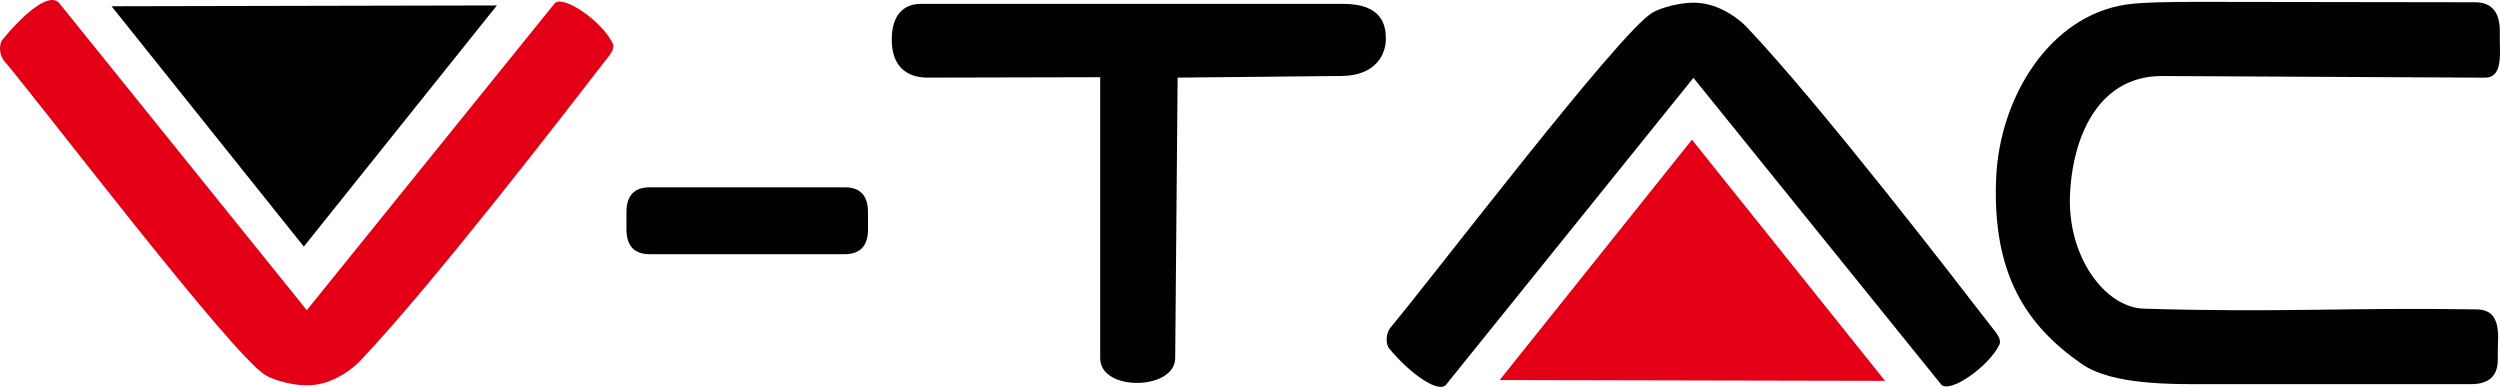 <?xml version="1.0" encoding="utf-8"?>
<!-- Generator: Adobe Illustrator 16.2.0, SVG Export Plug-In . SVG Version: 6.00 Build 0)  -->
<!DOCTYPE svg PUBLIC "-//W3C//DTD SVG 1.1//EN" "http://www.w3.org/Graphics/SVG/1.1/DTD/svg11.dtd">
<svg version="1.1"
	 id="svg17" xmlns:dc="http://purl.org/dc/elements/1.1/" xmlns:cc="http://creativecommons.org/ns#" xmlns:rdf="http://www.w3.org/1999/02/22-rdf-syntax-ns#" xmlns:svg="http://www.w3.org/2000/svg"
	 xmlns="http://www.w3.org/2000/svg" xmlns:xlink="http://www.w3.org/1999/xlink" x="0px" y="0px" width="982.965px"
	 height="152.115px" viewBox="-193.51 180.518 982.965 152.115" enable-background="new -193.51 180.518 982.965 152.115"
	 xml:space="preserve">
<g id="Layer1000">
	<path id="path2" fill="#000200" d="M351.396,195.851c0,5.878-3.867,14.401-17.318,14.537l-64.564,0.651l-0.952,110.326
		c-0.108,12.658-29.488,13.237-29.488,0V210.877l-67.782,0.159c-9.132,0.021-14.182-5.224-14.177-14.969
		c0.008-13.591,9.021-14.029,11.449-14.029l166.004-0.004C349.899,182.034,351.396,190.359,351.396,195.851L351.396,195.851z"/>
	<path id="path4" fill="#000200" d="M789.372,195.538c0,6.363,1.239,15.554-5.885,15.518l-126.803-0.646
		c-23.793-0.121-34.916,21.515-36.27,45.896c-1.392,25.073,13.8,45.104,28.908,45.568c53.396,1.64,80.183-0.523,130.981,0.292
		c10.132,0.162,8.274,10.498,8.274,16.862v3.005c0,6.367-3.52,9.53-10.557,9.53H675.7c-14.953,0-38.553,0.507-50.765-7.987
		c-21.204-14.747-35.302-34.76-33.573-73.293c1.408-31.363,20.821-63.394,51.064-67.976c6.109-0.925,18.473-1.074,29.338-1.058
		l107.977,0.162c7.125,0.01,9.631,4.795,9.631,11.12V195.538z"/>
	<path id="path6" fill="#E30016" d="M44.406,204.465c-15.146,19.594-66.687,86.579-96.214,117.859
		c-2.758,2.922-9.473,8.329-17.715,9.473c-7.569,1.05-16.689-1.95-19.688-3.811c-13.369-8.297-86.354-104.116-102.668-123.558
		c-2.095-2.495-2.028-6.674-0.615-8.383c8.388-10.145,18.512-18.97,22.365-14.192l97.247,120.622L24.503,181.94
		c3.103-3.84,18.687,6.849,22.909,15.637C48.357,199.542,46.425,202.056,44.406,204.465z"/>
	<path id="path8" fill="#000200" d="M147.774,270.646c0,6.535-3.063,9.824-9.191,9.824H61.99c-6.128,0-9.19-3.289-9.19-9.824v-6.698
		c0-6.536,3.063-9.784,9.19-9.784h76.593c6.128,0,9.191,3.248,9.191,9.784V270.646z"/>
	<path id="path10" fill="#000200" d="M589.609,309.138c-15.146-19.594-66.687-86.579-96.214-117.858
		c-2.758-2.923-9.473-8.329-17.715-9.473c-7.569-1.051-16.689,1.949-19.688,3.81c-13.369,8.297-86.354,104.116-102.668,123.558
		c-2.095,2.495-2.028,6.674-0.615,8.383c8.389,10.145,19.51,17.733,22.365,14.192l97.247-120.622l97.386,120.534
		c3.102,3.84,18.686-6.849,22.909-15.637C593.56,314.061,591.628,311.547,589.609,309.138z"/>
	<path id="path12" fill="#E30016" d="M396.148,329.943l75.599-94.498l75.923,94.824L396.148,329.943z"/>
	<path id="path14" fill="#000200" d="M-149.652,182.978l75.598,94.498l75.924-94.824L-149.652,182.978z"/>
</g>
</svg>
